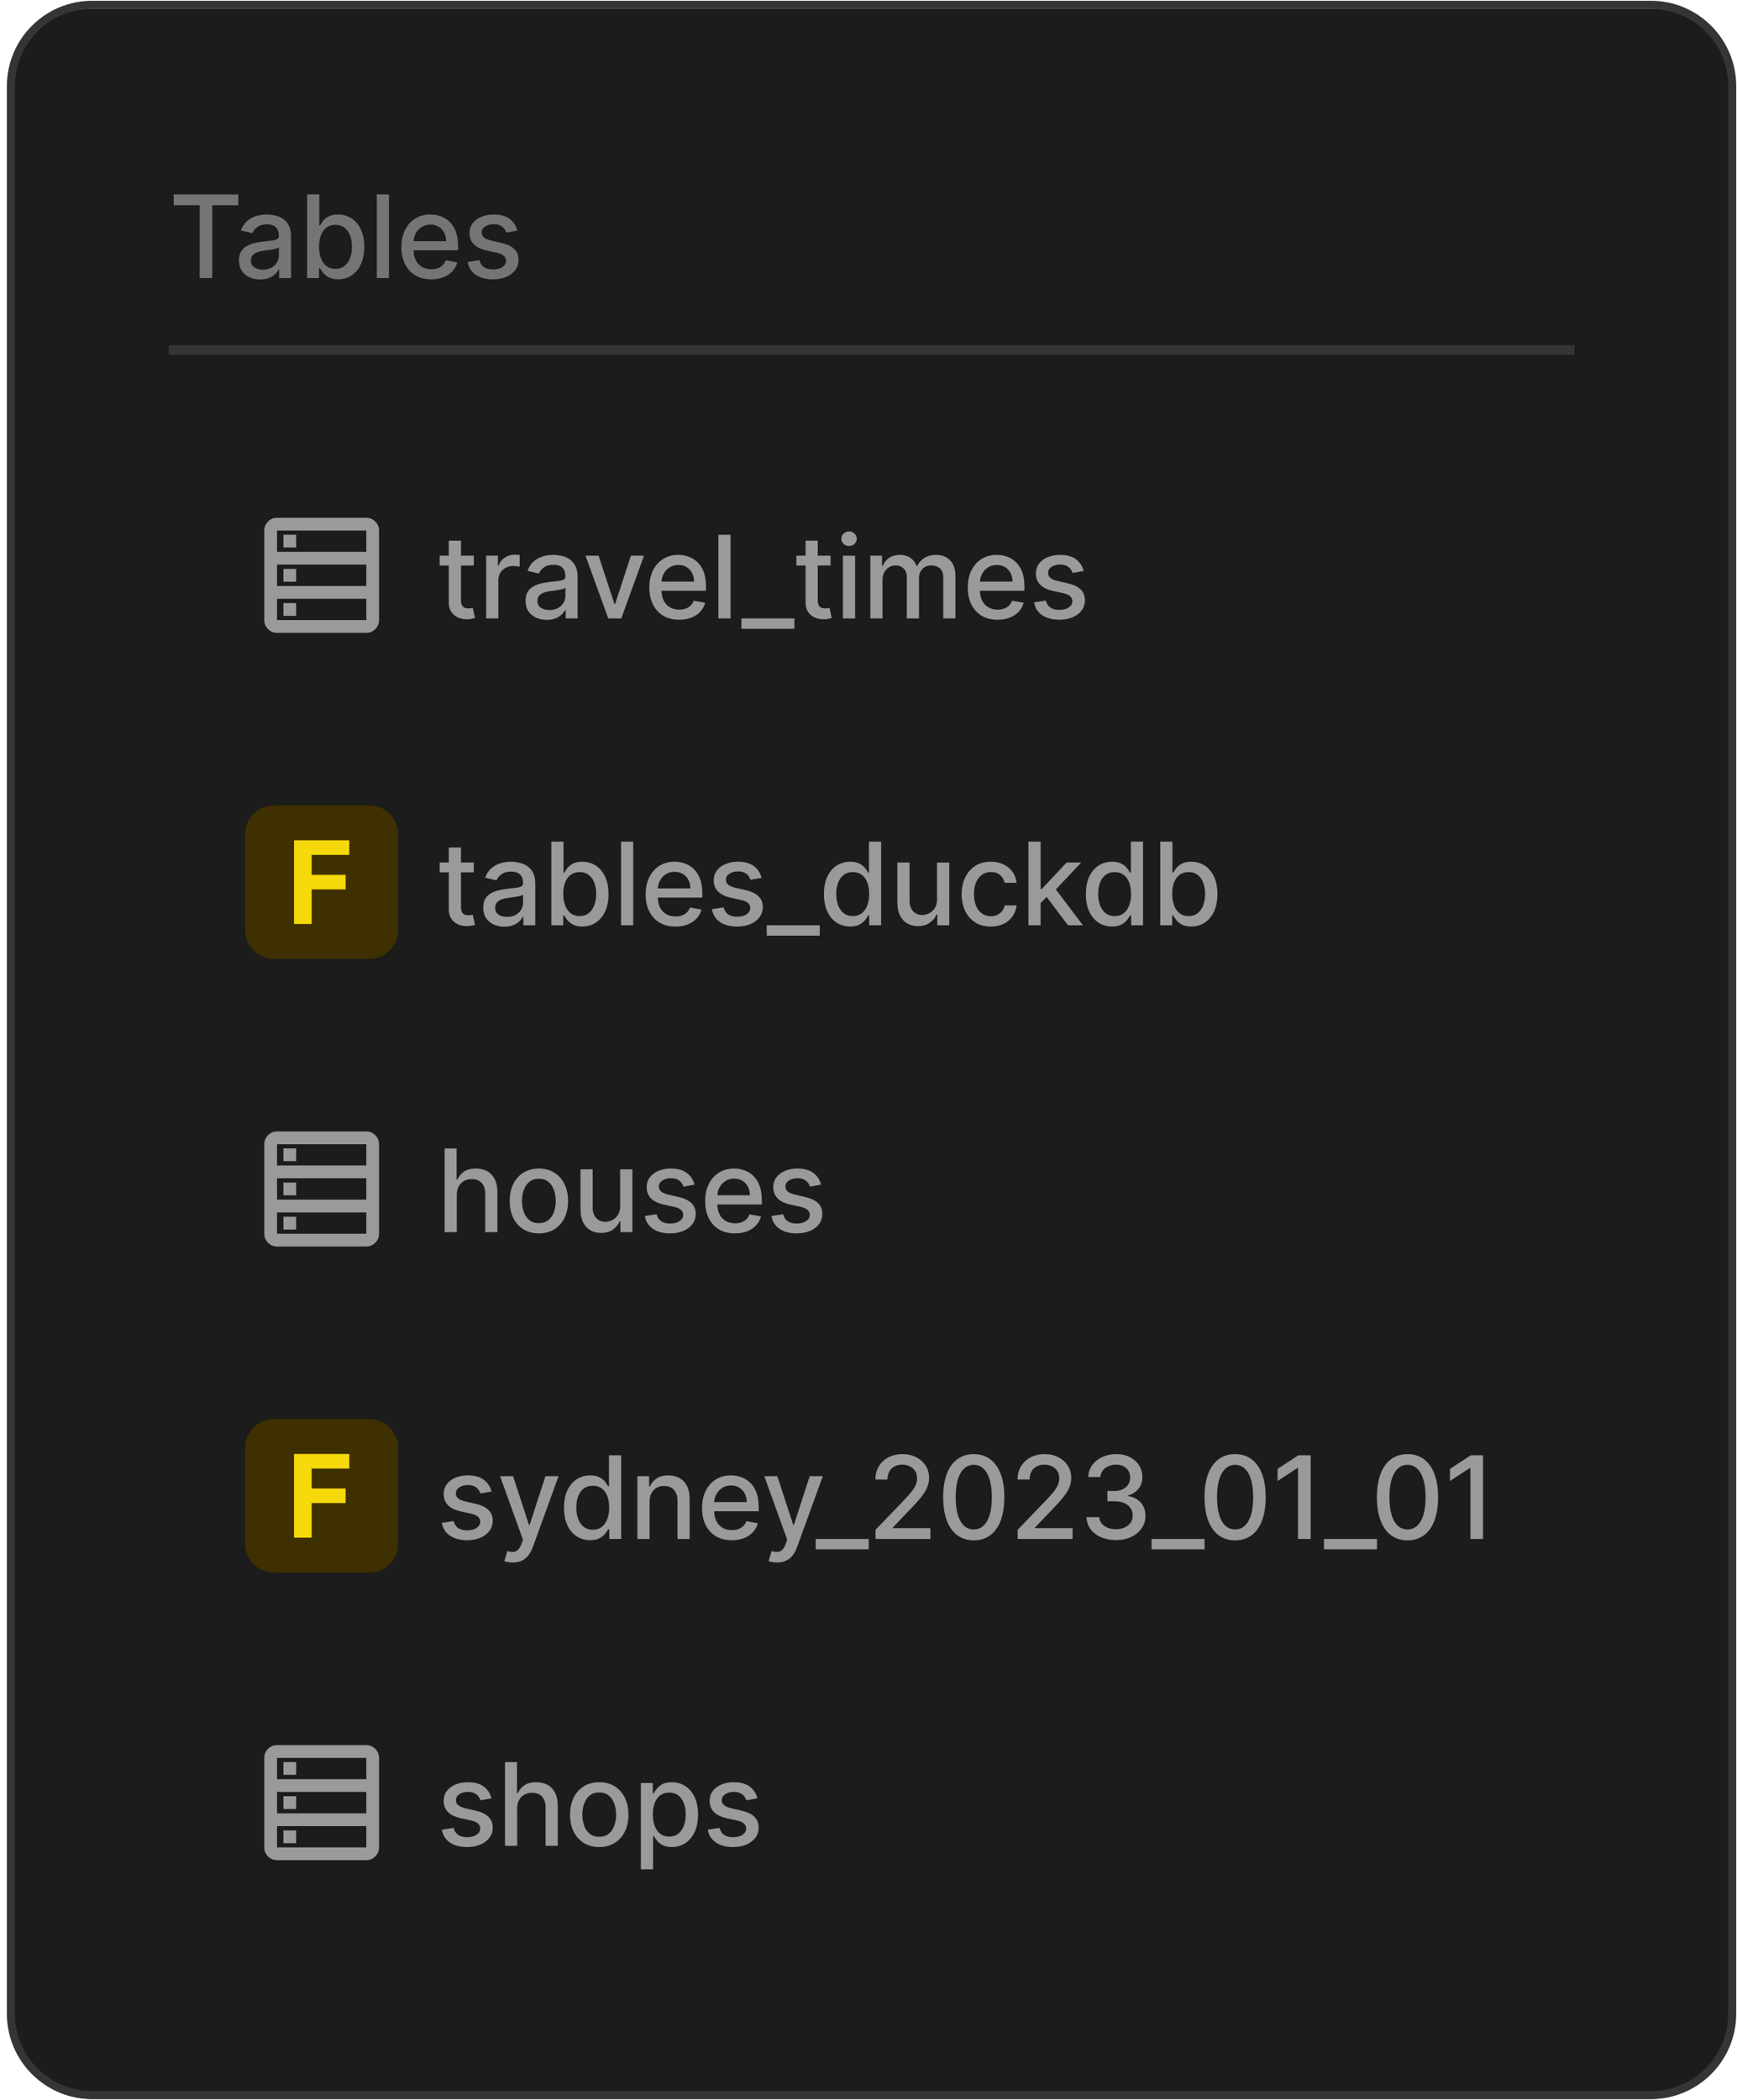 <svg width="216" height="261" viewBox="0 0 216 261" fill="none" xmlns="http://www.w3.org/2000/svg">
<path d="M205.298 1.074H11.46C5.877 1.074 1.352 5.609 1.352 11.204V250.752C1.352 256.347 5.877 260.882 11.46 260.882H205.298C210.88 260.882 215.406 256.347 215.406 250.752V11.204C215.406 5.609 210.88 1.074 205.298 1.074Z" fill="#1C1C1C"/>
<path d="M205.298 0.596H11.46C5.877 0.596 1.352 5.131 1.352 10.726V250.274C1.352 255.869 5.877 260.404 11.46 260.404H205.298C210.88 260.404 215.406 255.869 215.406 250.274V10.726C215.406 5.131 210.88 0.596 205.298 0.596Z" stroke="#353535"/>
<path d="M21.601 25.512V24.161H29.634V25.512H26.395V34.562H24.834V25.512H21.601ZM32.35 34.734C31.856 34.734 31.41 34.643 31.012 34.46C30.613 34.274 30.297 34.005 30.064 33.653C29.834 33.3 29.719 32.869 29.719 32.358C29.719 31.917 29.805 31.555 29.974 31.271C30.142 30.986 30.37 30.761 30.657 30.595C30.944 30.429 31.265 30.304 31.621 30.219C31.975 30.135 32.337 30.07 32.704 30.026C33.17 29.972 33.55 29.928 33.84 29.894C34.13 29.857 34.342 29.798 34.474 29.717C34.604 29.635 34.671 29.503 34.671 29.321V29.285C34.671 28.841 34.546 28.498 34.296 28.254C34.049 28.01 33.68 27.888 33.192 27.888C32.681 27.888 32.278 28.002 31.985 28.229C31.694 28.452 31.494 28.701 31.382 28.975L29.958 28.65C30.127 28.176 30.373 27.794 30.698 27.502C31.026 27.208 31.402 26.995 31.828 26.863C32.253 26.727 32.702 26.659 33.17 26.659C33.482 26.659 33.811 26.697 34.158 26.771C34.51 26.842 34.837 26.974 35.142 27.167C35.45 27.36 35.701 27.636 35.897 27.995C36.093 28.351 36.191 28.813 36.191 29.381V34.562H34.711V33.495H34.651C34.552 33.692 34.406 33.885 34.21 34.074C34.013 34.264 33.762 34.421 33.454 34.546C33.148 34.672 32.779 34.734 32.35 34.734ZM32.679 33.516C33.098 33.516 33.457 33.433 33.754 33.267C34.054 33.101 34.282 32.884 34.438 32.617C34.596 32.346 34.676 32.056 34.676 31.748V30.743C34.622 30.797 34.518 30.848 34.362 30.895C34.21 30.939 34.036 30.978 33.84 31.012C33.644 31.042 33.453 31.071 33.267 31.098C33.081 31.122 32.926 31.142 32.8 31.159C32.507 31.196 32.238 31.259 31.995 31.347C31.755 31.435 31.562 31.562 31.417 31.728C31.276 31.89 31.204 32.107 31.204 32.378C31.204 32.754 31.344 33.038 31.621 33.231C31.897 33.421 32.25 33.516 32.679 33.516ZM38.189 34.562V24.161H39.704V28.026H39.794C39.882 27.863 40.009 27.675 40.175 27.462C40.34 27.248 40.569 27.062 40.864 26.903C41.158 26.741 41.546 26.659 42.03 26.659C42.658 26.659 43.219 26.818 43.712 27.137C44.205 27.455 44.592 27.914 44.872 28.513C45.156 29.112 45.297 29.834 45.297 30.677C45.297 31.52 45.157 32.242 44.878 32.845C44.597 33.444 44.212 33.907 43.722 34.232C43.232 34.553 42.673 34.714 42.045 34.714C41.572 34.714 41.185 34.635 40.885 34.475C40.587 34.316 40.354 34.13 40.185 33.917C40.016 33.703 39.886 33.514 39.794 33.348H39.668V34.562H38.189ZM39.673 30.661C39.673 31.21 39.752 31.691 39.91 32.104C40.07 32.517 40.299 32.84 40.6 33.074C40.901 33.304 41.27 33.419 41.705 33.419C42.158 33.419 42.536 33.299 42.841 33.058C43.144 32.815 43.373 32.484 43.529 32.068C43.689 31.652 43.767 31.183 43.767 30.661C43.767 30.147 43.69 29.684 43.534 29.275C43.383 28.865 43.152 28.542 42.846 28.305C42.541 28.068 42.162 27.949 41.705 27.949C41.266 27.949 40.894 28.063 40.591 28.29C40.29 28.517 40.062 28.833 39.906 29.239C39.751 29.646 39.673 30.119 39.673 30.661ZM48.372 24.161V34.562H46.857V24.161H48.372ZM53.622 34.719C52.855 34.719 52.195 34.555 51.641 34.227C51.09 33.895 50.664 33.429 50.364 32.83C50.066 32.227 49.918 31.521 49.918 30.712C49.918 29.913 50.066 29.209 50.364 28.599C50.664 27.99 51.083 27.514 51.62 27.172C52.162 26.83 52.793 26.659 53.516 26.659C53.955 26.659 54.381 26.732 54.793 26.878C55.205 27.023 55.575 27.252 55.903 27.563C56.231 27.875 56.489 28.279 56.678 28.777C56.867 29.271 56.962 29.872 56.962 30.58V31.118H50.774V29.981H55.477C55.477 29.581 55.396 29.227 55.233 28.919C55.072 28.608 54.843 28.362 54.549 28.183C54.259 28.003 53.918 27.914 53.526 27.914C53.1 27.914 52.729 28.019 52.411 28.229C52.097 28.435 51.854 28.706 51.681 29.041C51.512 29.373 51.428 29.734 51.428 30.123V31.012C51.428 31.533 51.519 31.977 51.701 32.342C51.888 32.708 52.146 32.987 52.477 33.18C52.809 33.37 53.195 33.465 53.637 33.465C53.925 33.465 54.187 33.424 54.423 33.343C54.66 33.258 54.863 33.133 55.036 32.967C55.208 32.801 55.34 32.596 55.432 32.352L56.866 32.611C56.751 33.035 56.545 33.405 56.248 33.724C55.954 34.039 55.584 34.284 55.138 34.46C54.694 34.633 54.19 34.719 53.622 34.719ZM64.333 28.666L62.959 28.909C62.902 28.733 62.811 28.566 62.686 28.406C62.565 28.247 62.399 28.117 62.19 28.015C61.98 27.914 61.718 27.863 61.404 27.863C60.975 27.863 60.617 27.959 60.33 28.152C60.042 28.342 59.898 28.587 59.898 28.889C59.898 29.15 59.995 29.359 60.187 29.519C60.38 29.678 60.692 29.808 61.12 29.91L62.356 30.194C63.072 30.36 63.606 30.616 63.958 30.961C64.309 31.306 64.485 31.755 64.485 32.307C64.485 32.774 64.35 33.19 64.08 33.556C63.813 33.918 63.44 34.203 62.959 34.409C62.484 34.616 61.931 34.719 61.303 34.719C60.431 34.719 59.72 34.533 59.169 34.16C58.619 33.785 58.281 33.251 58.156 32.561L59.62 32.337C59.712 32.72 59.898 33.009 60.183 33.206C60.467 33.399 60.837 33.495 61.292 33.495C61.789 33.495 62.186 33.392 62.484 33.185C62.781 32.975 62.93 32.72 62.93 32.419C62.93 32.175 62.838 31.97 62.656 31.804C62.477 31.638 62.202 31.513 61.83 31.428L60.512 31.139C59.785 30.973 59.249 30.709 58.901 30.346C58.556 29.984 58.383 29.525 58.383 28.97C58.383 28.51 58.512 28.107 58.769 27.761C59.026 27.416 59.38 27.147 59.833 26.954C60.286 26.758 60.805 26.659 61.389 26.659C62.23 26.659 62.892 26.842 63.376 27.208C63.858 27.57 64.177 28.056 64.333 28.666Z" fill="#757575"/>
<path d="M195.784 42.904H20.973V44.096H195.784V42.904Z" fill="#353535"/>
<mask id="mask0_1374_240" style="mask-type:alpha" maskUnits="userSpaceOnUse" x="30" y="61" width="20" height="21">
<path d="M49.513 61.973H30.486V81.041H49.513V61.973Z" fill="#D9D9D9"/>
</mask>
<g mask="url(#mask0_1374_240)">
<path d="M34.45 78.658C34.015 78.658 33.641 78.502 33.331 78.191C33.02 77.88 32.865 77.505 32.865 77.069V65.945C32.865 65.508 33.02 65.134 33.331 64.823C33.641 64.512 34.015 64.356 34.45 64.356H45.55C45.985 64.356 46.358 64.512 46.669 64.823C46.979 65.134 47.135 65.508 47.135 65.945V77.069C47.135 77.505 46.979 77.88 46.669 78.191C46.358 78.502 45.985 78.658 45.55 78.658H34.45ZM34.45 68.587H45.55V65.945H34.45V68.587ZM34.45 72.838H45.55V70.176H34.45V72.838ZM34.45 77.069H45.55V74.427H34.45V77.069ZM35.243 68.051V66.462H36.828V68.051H35.243ZM35.243 72.301V70.712H36.828V72.301H35.243ZM35.243 76.552V74.963H36.828V76.552H35.243Z" fill="#9A9A9A"/>
</g>
<path d="M58.922 69.069V70.288H54.671V69.069H58.922ZM55.81 67.2H57.326V74.579C57.326 74.874 57.37 75.096 57.457 75.245C57.545 75.39 57.658 75.49 57.797 75.544C57.939 75.595 58.092 75.621 58.259 75.621C58.38 75.621 58.486 75.612 58.577 75.595C58.669 75.578 58.74 75.565 58.79 75.555L59.064 76.809C58.976 76.843 58.851 76.877 58.689 76.911C58.527 76.948 58.324 76.968 58.081 76.972C57.682 76.978 57.311 76.907 56.966 76.758C56.621 76.609 56.343 76.379 56.13 76.067C55.917 75.756 55.81 75.365 55.81 74.894V67.2ZM60.455 76.87V69.069H61.92V70.308H62.001C62.143 69.888 62.394 69.558 62.751 69.318C63.113 69.074 63.522 68.952 63.977 68.952C64.073 68.952 64.183 68.956 64.312 68.963C64.444 68.969 64.547 68.978 64.621 68.988V70.44C64.56 70.424 64.452 70.405 64.296 70.385C64.142 70.361 63.986 70.349 63.83 70.349C63.472 70.349 63.153 70.425 62.873 70.578C62.596 70.727 62.376 70.935 62.214 71.202C62.052 71.466 61.971 71.768 61.971 72.106V76.87H60.455ZM67.985 77.043C67.492 77.043 67.046 76.951 66.647 76.768C66.249 76.582 65.933 76.313 65.699 75.961C65.47 75.609 65.355 75.177 65.355 74.666C65.355 74.226 65.439 73.863 65.609 73.579C65.778 73.295 66.005 73.07 66.293 72.904C66.579 72.738 66.9 72.612 67.255 72.528C67.611 72.443 67.972 72.379 68.339 72.335C68.806 72.281 69.185 72.237 69.475 72.203C69.765 72.165 69.977 72.106 70.109 72.025C70.24 71.944 70.306 71.812 70.306 71.629V71.593C70.306 71.15 70.181 70.806 69.931 70.562C69.684 70.319 69.316 70.197 68.826 70.197C68.316 70.197 67.914 70.31 67.62 70.537C67.33 70.76 67.129 71.009 67.017 71.284L65.594 70.959C65.763 70.484 66.009 70.102 66.333 69.811C66.66 69.516 67.037 69.303 67.463 69.171C67.889 69.035 68.337 68.968 68.806 68.968C69.117 68.968 69.447 69.005 69.794 69.079C70.146 69.15 70.473 69.282 70.777 69.475C71.085 69.668 71.336 69.944 71.532 70.303C71.729 70.659 71.826 71.121 71.826 71.69V76.87H70.347V75.803H70.286C70.187 76 70.041 76.193 69.845 76.382C69.649 76.572 69.398 76.729 69.09 76.855C68.783 76.98 68.414 77.043 67.985 77.043ZM68.314 75.824C68.733 75.824 69.091 75.741 69.388 75.575C69.689 75.409 69.918 75.192 70.073 74.925C70.231 74.654 70.311 74.364 70.311 74.056V73.051C70.258 73.105 70.153 73.156 69.997 73.203C69.845 73.247 69.671 73.286 69.475 73.32C69.279 73.35 69.089 73.379 68.902 73.406C68.716 73.43 68.561 73.45 68.436 73.467C68.142 73.504 67.873 73.567 67.631 73.655C67.39 73.743 67.198 73.87 67.053 74.036C66.911 74.198 66.84 74.415 66.84 74.686C66.84 75.062 66.978 75.346 67.255 75.539C67.532 75.729 67.885 75.824 68.314 75.824ZM80.082 69.069L77.26 76.87H75.638L72.81 69.069H74.436L76.408 75.072H76.489L78.455 69.069H80.082ZM84.453 77.027C83.686 77.027 83.026 76.863 82.472 76.535C81.921 76.203 81.495 75.737 81.195 75.138C80.897 74.535 80.749 73.83 80.749 73.02C80.749 72.221 80.897 71.517 81.195 70.908C81.495 70.298 81.914 69.823 82.451 69.481C82.991 69.139 83.624 68.968 84.347 68.968C84.786 68.968 85.212 69.04 85.624 69.186C86.036 69.332 86.406 69.56 86.734 69.872C87.061 70.183 87.32 70.588 87.509 71.085C87.698 71.58 87.792 72.181 87.792 72.888V73.427H81.605V72.289H86.308C86.308 71.889 86.227 71.536 86.064 71.228C85.903 70.916 85.674 70.671 85.38 70.491C85.09 70.312 84.749 70.222 84.357 70.222C83.931 70.222 83.56 70.327 83.242 70.537C82.927 70.743 82.685 71.014 82.512 71.35C82.343 71.681 82.259 72.042 82.259 72.431V73.32C82.259 73.841 82.35 74.285 82.532 74.651C82.718 75.016 82.977 75.296 83.308 75.489C83.638 75.678 84.026 75.773 84.468 75.773C84.755 75.773 85.018 75.732 85.253 75.651C85.49 75.566 85.695 75.441 85.867 75.275C86.039 75.109 86.171 74.905 86.262 74.661L87.696 74.92C87.582 75.343 87.376 75.714 87.079 76.032C86.784 76.347 86.414 76.592 85.968 76.768C85.526 76.941 85.02 77.027 84.453 77.027ZM90.846 66.469V76.87H89.331V66.469H90.846ZM98.789 76.87V78.16H92.196V76.87H98.789ZM103.284 69.069V70.288H99.032V69.069H103.284ZM100.173 67.2H101.688V74.579C101.688 74.874 101.732 75.096 101.82 75.245C101.908 75.39 102.021 75.49 102.159 75.544C102.301 75.595 102.455 75.621 102.62 75.621C102.741 75.621 102.849 75.612 102.94 75.595C103.03 75.578 103.102 75.565 103.153 75.555L103.426 76.809C103.338 76.843 103.214 76.877 103.051 76.911C102.889 76.948 102.687 76.968 102.443 76.972C102.045 76.978 101.672 76.907 101.329 76.758C100.984 76.609 100.704 76.379 100.492 76.067C100.279 75.756 100.173 75.365 100.173 74.894V67.2ZM104.818 76.87V69.069H106.333V76.87H104.818ZM105.582 67.865C105.32 67.865 105.093 67.778 104.903 67.601C104.718 67.422 104.625 67.209 104.625 66.962C104.625 66.711 104.718 66.498 104.903 66.322C105.093 66.142 105.32 66.052 105.582 66.052C105.846 66.052 106.071 66.142 106.257 66.322C106.446 66.498 106.541 66.711 106.541 66.962C106.541 67.209 106.446 67.422 106.257 67.601C106.071 67.778 105.846 67.865 105.582 67.865ZM108.228 76.87V69.069H109.683V70.339H109.779C109.942 69.909 110.207 69.574 110.575 69.333C110.943 69.09 111.385 68.968 111.897 68.968C112.418 68.968 112.853 69.09 113.205 69.333C113.56 69.577 113.821 69.912 113.99 70.339H114.072C114.258 69.922 114.553 69.591 114.958 69.344C115.364 69.093 115.846 68.968 116.408 68.968C117.114 68.968 117.69 69.189 118.136 69.633C118.585 70.076 118.81 70.745 118.81 71.639V76.87H117.295V71.781C117.295 71.253 117.151 70.87 116.864 70.633C116.577 70.396 116.234 70.278 115.834 70.278C115.342 70.278 114.958 70.43 114.685 70.735C114.411 71.036 114.274 71.424 114.274 71.898V76.87H112.764V71.685C112.764 71.261 112.632 70.921 112.369 70.664C112.105 70.406 111.763 70.278 111.341 70.278C111.053 70.278 110.788 70.354 110.545 70.506C110.305 70.655 110.111 70.864 109.962 71.131C109.816 71.399 109.743 71.708 109.743 72.061V76.87H108.228ZM124.053 77.027C123.286 77.027 122.625 76.863 122.071 76.535C121.52 76.203 121.094 75.737 120.795 75.138C120.497 74.535 120.349 73.83 120.349 73.02C120.349 72.221 120.497 71.517 120.795 70.908C121.094 70.298 121.514 69.823 122.05 69.481C122.591 69.139 123.223 68.968 123.946 68.968C124.386 68.968 124.81 69.04 125.223 69.186C125.636 69.332 126.006 69.56 126.333 69.872C126.661 70.183 126.919 70.588 127.108 71.085C127.297 71.58 127.392 72.181 127.392 72.888V73.427H121.205V72.289H125.907C125.907 71.889 125.826 71.536 125.664 71.228C125.501 70.916 125.274 70.671 124.981 70.491C124.689 70.312 124.348 70.222 123.957 70.222C123.531 70.222 123.159 70.327 122.841 70.537C122.527 70.743 122.283 71.014 122.112 71.35C121.943 71.681 121.859 72.042 121.859 72.431V73.32C121.859 73.841 121.949 74.285 122.132 74.651C122.318 75.016 122.576 75.296 122.908 75.489C123.238 75.678 123.625 75.773 124.067 75.773C124.355 75.773 124.617 75.732 124.853 75.651C125.09 75.566 125.294 75.441 125.467 75.275C125.638 75.109 125.77 74.905 125.862 74.661L127.296 74.92C127.181 75.343 126.975 75.714 126.677 76.032C126.384 76.347 126.014 76.592 125.568 76.768C125.126 76.941 124.62 77.027 124.053 77.027ZM134.763 70.974L133.39 71.217C133.332 71.041 133.242 70.874 133.117 70.715C132.994 70.555 132.829 70.425 132.62 70.324C132.411 70.222 132.149 70.171 131.834 70.171C131.406 70.171 131.047 70.268 130.76 70.461C130.473 70.65 130.33 70.896 130.33 71.197C130.33 71.458 130.426 71.668 130.618 71.827C130.811 71.986 131.121 72.116 131.551 72.218L132.788 72.502C133.503 72.668 134.037 72.924 134.388 73.269C134.74 73.615 134.915 74.063 134.915 74.615C134.915 75.082 134.781 75.499 134.509 75.864C134.243 76.227 133.87 76.511 133.39 76.718C132.914 76.924 132.362 77.027 131.733 77.027C130.861 77.027 130.15 76.841 129.599 76.469C129.049 76.093 128.711 75.56 128.586 74.869L130.05 74.645C130.142 75.028 130.329 75.317 130.613 75.514C130.897 75.707 131.267 75.803 131.723 75.803C132.219 75.803 132.616 75.7 132.914 75.494C133.211 75.284 133.36 75.028 133.36 74.727C133.36 74.483 133.268 74.278 133.086 74.112C132.906 73.946 132.632 73.821 132.26 73.736L130.942 73.447C130.217 73.281 129.679 73.017 129.331 72.655C128.987 72.292 128.814 71.834 128.814 71.278C128.814 70.818 128.943 70.415 129.199 70.07C129.455 69.724 129.811 69.455 130.263 69.262C130.716 69.066 131.234 68.968 131.82 68.968C132.66 68.968 133.323 69.15 133.805 69.516C134.288 69.878 134.608 70.364 134.763 70.974Z" fill="#9A9A9A"/>
<path d="M45.946 100.11H34.054C32.084 100.11 30.486 101.71 30.486 103.685V115.603C30.486 117.577 32.084 119.178 34.054 119.178H45.946C47.916 119.178 49.513 117.577 49.513 115.603V103.685C49.513 101.71 47.916 100.11 45.946 100.11Z" fill="#3E3000"/>
<path d="M36.565 114.844V104.443H43.436V106.256H38.758V108.735H42.98V110.548H38.758V114.844H36.565Z" fill="#F5D90A"/>
<path d="M58.922 107.206V108.425H54.671V107.206H58.922ZM55.81 105.337H57.326V112.716C57.326 113.011 57.37 113.233 57.457 113.382C57.545 113.527 57.658 113.627 57.797 113.681C57.939 113.732 58.092 113.757 58.259 113.757C58.38 113.757 58.486 113.749 58.577 113.732C58.669 113.715 58.74 113.702 58.79 113.691L59.064 114.946C58.976 114.98 58.851 115.014 58.689 115.047C58.527 115.085 58.324 115.105 58.081 115.108C57.682 115.115 57.311 115.044 56.966 114.895C56.621 114.746 56.343 114.516 56.13 114.204C55.917 113.893 55.81 113.502 55.81 113.031V105.337ZM62.721 115.179C62.227 115.179 61.781 115.088 61.383 114.905C60.984 114.719 60.668 114.45 60.435 114.098C60.205 113.746 60.091 113.314 60.091 112.803C60.091 112.362 60.176 112 60.344 111.716C60.513 111.431 60.74 111.206 61.028 111.04C61.315 110.874 61.636 110.749 61.992 110.664C62.346 110.58 62.707 110.516 63.076 110.472C63.542 110.417 63.92 110.373 64.211 110.339C64.501 110.302 64.712 110.243 64.844 110.162C64.976 110.081 65.042 109.948 65.042 109.766V109.73C65.042 109.287 64.917 108.943 64.667 108.699C64.42 108.455 64.052 108.333 63.562 108.333C63.052 108.333 62.65 108.447 62.355 108.674C62.065 108.897 61.864 109.146 61.752 109.42L60.329 109.095C60.498 108.621 60.744 108.239 61.069 107.947C61.397 107.653 61.773 107.44 62.199 107.308C62.624 107.172 63.072 107.104 63.542 107.104C63.853 107.104 64.182 107.142 64.53 107.216C64.881 107.287 65.21 107.419 65.513 107.612C65.821 107.805 66.072 108.081 66.268 108.44C66.464 108.796 66.562 109.258 66.562 109.827V115.007H65.082V113.94H65.022C64.923 114.137 64.777 114.33 64.58 114.519C64.384 114.709 64.133 114.866 63.825 114.991C63.519 115.117 63.15 115.179 62.721 115.179ZM63.05 113.961C63.468 113.961 63.828 113.878 64.125 113.712C64.425 113.546 64.653 113.329 64.809 113.062C64.967 112.791 65.047 112.501 65.047 112.193V111.188C64.993 111.242 64.888 111.293 64.733 111.34C64.58 111.384 64.407 111.423 64.211 111.457C64.014 111.487 63.824 111.516 63.639 111.543C63.452 111.567 63.297 111.587 63.171 111.604C62.877 111.641 62.609 111.704 62.366 111.792C62.126 111.88 61.933 112.007 61.788 112.173C61.647 112.335 61.575 112.552 61.575 112.823C61.575 113.199 61.715 113.483 61.992 113.676C62.269 113.866 62.621 113.961 63.05 113.961ZM68.559 115.007V104.606H70.075V108.471H70.166C70.253 108.308 70.38 108.12 70.545 107.907C70.711 107.694 70.941 107.507 71.235 107.348C71.529 107.186 71.918 107.104 72.4 107.104C73.028 107.104 73.59 107.264 74.083 107.582C74.576 107.9 74.963 108.359 75.243 108.958C75.527 109.557 75.668 110.279 75.668 111.122C75.668 111.965 75.528 112.688 75.249 113.29C74.968 113.889 74.583 114.352 74.093 114.677C73.603 114.998 73.044 115.159 72.416 115.159C71.943 115.159 71.556 115.08 71.255 114.92C70.958 114.761 70.725 114.575 70.556 114.362C70.387 114.148 70.256 113.959 70.166 113.793H70.039V115.007H68.559ZM70.043 111.106C70.043 111.655 70.123 112.136 70.283 112.549C70.441 112.962 70.67 113.285 70.971 113.519C71.272 113.749 71.641 113.864 72.076 113.864C72.529 113.864 72.907 113.744 73.212 113.503C73.515 113.26 73.744 112.93 73.9 112.513C74.059 112.097 74.138 111.628 74.138 111.106C74.138 110.592 74.061 110.13 73.905 109.72C73.754 109.31 73.523 108.987 73.216 108.75C72.912 108.513 72.532 108.394 72.076 108.394C71.637 108.394 71.265 108.508 70.962 108.735C70.661 108.962 70.432 109.278 70.277 109.684C70.122 110.091 70.043 110.565 70.043 111.106ZM78.743 104.606V115.007H77.227V104.606H78.743ZM83.993 115.164C83.227 115.164 82.566 115 82.011 114.672C81.461 114.34 81.035 113.874 80.734 113.275C80.437 112.672 80.288 111.966 80.288 111.157C80.288 110.358 80.437 109.654 80.734 109.045C81.035 108.435 81.454 107.959 81.991 107.617C82.532 107.275 83.164 107.104 83.887 107.104C84.326 107.104 84.751 107.177 85.164 107.323C85.576 107.468 85.945 107.697 86.274 108.008C86.602 108.32 86.86 108.725 87.049 109.222C87.238 109.717 87.333 110.317 87.333 111.025V111.563H81.146V110.426H85.848C85.848 110.026 85.767 109.672 85.605 109.364C85.442 109.053 85.214 108.807 84.92 108.628C84.63 108.449 84.289 108.359 83.896 108.359C83.472 108.359 83.1 108.464 82.782 108.674C82.468 108.88 82.224 109.151 82.052 109.486C81.883 109.818 81.799 110.179 81.799 110.568V111.457C81.799 111.978 81.89 112.422 82.072 112.787C82.259 113.153 82.517 113.432 82.847 113.625C83.179 113.815 83.566 113.91 84.008 113.91C84.296 113.91 84.558 113.869 84.794 113.788C85.031 113.703 85.234 113.578 85.407 113.412C85.579 113.246 85.711 113.041 85.803 112.798L87.237 113.057C87.121 113.48 86.916 113.85 86.618 114.169C86.325 114.484 85.955 114.729 85.509 114.905C85.065 115.078 84.561 115.164 83.993 115.164ZM94.704 109.111L93.33 109.354C93.273 109.178 93.182 109.011 93.057 108.851C92.935 108.692 92.77 108.562 92.561 108.46C92.352 108.359 92.089 108.308 91.775 108.308C91.346 108.308 90.988 108.405 90.701 108.598C90.413 108.787 90.27 109.033 90.27 109.334C90.27 109.595 90.366 109.805 90.558 109.964C90.751 110.123 91.062 110.253 91.492 110.355L92.727 110.639C93.444 110.805 93.977 111.061 94.329 111.406C94.68 111.751 94.856 112.2 94.856 112.752C94.856 113.219 94.72 113.635 94.451 114.001C94.184 114.363 93.811 114.648 93.33 114.854C92.855 115.061 92.302 115.164 91.674 115.164C90.802 115.164 90.091 114.978 89.54 114.606C88.99 114.23 88.652 113.696 88.527 113.006L89.991 112.782C90.083 113.165 90.27 113.454 90.553 113.651C90.838 113.844 91.207 113.94 91.663 113.94C92.16 113.94 92.557 113.837 92.855 113.63C93.152 113.42 93.3 113.165 93.3 112.864C93.3 112.62 93.209 112.415 93.027 112.249C92.847 112.083 92.573 111.958 92.201 111.873L90.883 111.584C90.156 111.418 89.62 111.154 89.272 110.792C88.927 110.429 88.754 109.97 88.754 109.415C88.754 108.955 88.883 108.552 89.139 108.206C89.396 107.861 89.751 107.592 90.204 107.399C90.657 107.203 91.175 107.104 91.759 107.104C92.601 107.104 93.264 107.287 93.746 107.653C94.229 108.015 94.549 108.501 94.704 109.111ZM101.939 115.007V116.297H95.346V115.007H101.939ZM105.714 115.159C105.085 115.159 104.525 114.998 104.032 114.677C103.542 114.352 103.156 113.889 102.876 113.29C102.599 112.688 102.461 111.965 102.461 111.122C102.461 110.279 102.601 109.557 102.882 108.958C103.165 108.359 103.554 107.9 104.047 107.582C104.541 107.264 105.1 107.104 105.724 107.104C106.208 107.104 106.596 107.186 106.889 107.348C107.187 107.507 107.417 107.694 107.579 107.907C107.744 108.12 107.873 108.308 107.964 108.471H108.056V104.606H109.571V115.007H108.09V113.793H107.964C107.873 113.959 107.741 114.148 107.568 114.362C107.4 114.575 107.166 114.761 106.869 114.92C106.572 115.08 106.188 115.159 105.714 115.159ZM106.049 113.864C106.485 113.864 106.853 113.749 107.153 113.519C107.458 113.285 107.687 112.962 107.843 112.549C108.001 112.136 108.081 111.655 108.081 111.106C108.081 110.565 108.004 110.091 107.848 109.684C107.692 109.278 107.464 108.962 107.164 108.735C106.863 108.508 106.491 108.394 106.049 108.394C105.593 108.394 105.213 108.513 104.908 108.75C104.605 108.987 104.374 109.31 104.22 109.72C104.067 110.13 103.991 110.592 103.991 111.106C103.991 111.628 104.069 112.097 104.224 112.513C104.38 112.93 104.61 113.26 104.913 113.503C105.221 113.744 105.599 113.864 106.049 113.864ZM116.522 111.772V107.206H118.042V115.007H116.552V113.656H116.471C116.291 114.072 116.004 114.419 115.608 114.697C115.217 114.971 114.729 115.108 114.145 115.108C113.644 115.108 113.202 114.998 112.816 114.778C112.435 114.555 112.135 114.225 111.915 113.788C111.698 113.351 111.59 112.811 111.59 112.168V107.206H113.105V111.985C113.105 112.517 113.253 112.94 113.546 113.255C113.84 113.569 114.222 113.727 114.692 113.727C114.976 113.727 115.258 113.656 115.538 113.514C115.821 113.371 116.057 113.156 116.242 112.869C116.431 112.581 116.524 112.215 116.522 111.772ZM123.213 115.164C122.461 115.164 121.811 114.993 121.268 114.651C120.727 114.306 120.312 113.83 120.02 113.224C119.73 112.618 119.585 111.924 119.585 111.142C119.585 110.35 119.734 109.651 120.031 109.045C120.328 108.435 120.747 107.959 121.288 107.617C121.828 107.275 122.465 107.104 123.198 107.104C123.789 107.104 124.317 107.214 124.78 107.435C125.242 107.651 125.616 107.956 125.9 108.349C126.186 108.741 126.358 109.2 126.411 109.725H124.937C124.856 109.359 124.669 109.044 124.379 108.78C124.092 108.516 123.707 108.384 123.224 108.384C122.801 108.384 122.431 108.496 122.113 108.719C121.799 108.94 121.554 109.254 121.378 109.664C121.204 110.07 121.116 110.551 121.116 111.106C121.116 111.675 121.201 112.166 121.374 112.579C121.546 112.992 121.79 113.312 122.104 113.539C122.421 113.766 122.795 113.879 123.224 113.879C123.511 113.879 123.771 113.827 124.004 113.722C124.241 113.614 124.438 113.459 124.596 113.26C124.759 113.06 124.872 112.82 124.937 112.539H126.411C126.358 113.043 126.193 113.493 125.92 113.889C125.645 114.286 125.279 114.597 124.82 114.824C124.363 115.051 123.828 115.164 123.213 115.164ZM129.282 112.361L129.272 110.507H129.535L132.636 107.206H134.451L130.915 110.964H130.676L129.282 112.361ZM127.889 115.007V104.606H129.404V115.007H127.889ZM132.804 115.007L130.017 111.299L131.061 110.238L134.664 115.007H132.804ZM138.283 115.159C137.655 115.159 137.094 114.998 136.6 114.677C136.11 114.352 135.725 113.889 135.445 113.29C135.168 112.688 135.029 111.965 135.029 111.122C135.029 110.279 135.17 109.557 135.45 108.958C135.734 108.359 136.122 107.9 136.616 107.582C137.109 107.264 137.668 107.104 138.292 107.104C138.776 107.104 139.164 107.186 139.459 107.348C139.756 107.507 139.986 107.694 140.147 107.907C140.313 108.12 140.441 108.308 140.533 108.471H140.624V104.606H142.139V115.007H140.66V113.793H140.533C140.441 113.959 140.31 114.148 140.138 114.362C139.969 114.575 139.736 114.761 139.439 114.92C139.141 115.08 138.756 115.159 138.283 115.159ZM138.617 113.864C139.053 113.864 139.421 113.749 139.722 113.519C140.026 113.285 140.256 112.962 140.411 112.549C140.57 112.136 140.649 111.655 140.649 111.106C140.649 110.565 140.572 110.091 140.416 109.684C140.26 109.278 140.033 108.962 139.732 108.735C139.432 108.508 139.059 108.394 138.617 108.394C138.161 108.394 137.781 108.513 137.477 108.75C137.173 108.987 136.944 109.31 136.788 109.72C136.636 110.13 136.56 110.592 136.56 111.106C136.56 111.628 136.637 112.097 136.793 112.513C136.949 112.93 137.178 113.26 137.482 113.503C137.789 113.744 138.167 113.864 138.617 113.864ZM144.281 115.007V104.606H145.796V108.471H145.888C145.974 108.308 146.102 108.12 146.267 107.907C146.432 107.694 146.663 107.507 146.957 107.348C147.25 107.186 147.639 107.104 148.122 107.104C148.75 107.104 149.311 107.264 149.805 107.582C150.297 107.9 150.685 108.359 150.964 108.958C151.249 109.557 151.39 110.279 151.39 111.122C151.39 111.965 151.25 112.688 150.97 113.29C150.69 113.889 150.304 114.352 149.814 114.677C149.324 114.998 148.765 115.159 148.138 115.159C147.664 115.159 147.278 115.08 146.977 114.92C146.68 114.761 146.447 114.575 146.278 114.362C146.109 114.148 145.978 113.959 145.888 113.793H145.76V115.007H144.281ZM145.765 111.106C145.765 111.655 145.845 112.136 146.004 112.549C146.162 112.962 146.392 113.285 146.693 113.519C146.994 113.749 147.362 113.864 147.798 113.864C148.251 113.864 148.629 113.744 148.933 113.503C149.236 113.26 149.466 112.93 149.622 112.513C149.781 112.097 149.86 111.628 149.86 111.106C149.86 110.592 149.782 110.13 149.626 109.72C149.475 109.31 149.245 108.987 148.938 108.75C148.633 108.513 148.254 108.394 147.798 108.394C147.359 108.394 146.986 108.508 146.683 108.735C146.382 108.962 146.154 109.278 145.998 109.684C145.844 110.091 145.765 110.565 145.765 111.106Z" fill="#9A9A9A"/>
<mask id="mask1_1374_240" style="mask-type:alpha" maskUnits="userSpaceOnUse" x="30" y="138" width="20" height="20">
<path d="M49.513 138.247H30.486V157.315H49.513V138.247Z" fill="#D9D9D9"/>
</mask>
<g mask="url(#mask1_1374_240)">
<path d="M34.45 154.931C34.015 154.931 33.641 154.775 33.331 154.464C33.02 154.153 32.865 153.779 32.865 153.343V142.219C32.865 141.783 33.02 141.408 33.331 141.097C33.641 140.786 34.015 140.63 34.45 140.63H45.55C45.985 140.63 46.358 140.786 46.669 141.097C46.979 141.408 47.135 141.783 47.135 142.219V153.343C47.135 153.779 46.979 154.153 46.669 154.464C46.358 154.775 45.985 154.931 45.55 154.931H34.45ZM34.45 144.861H45.55V142.219H34.45V144.861ZM34.45 149.112H45.55V146.45H34.45V149.112ZM34.45 153.343H45.55V150.701H34.45V153.343ZM35.243 144.325V142.736H36.828V144.325H35.243ZM35.243 148.576V146.986H36.828V148.576H35.243ZM35.243 152.826V151.237H36.828V152.826H35.243Z" fill="#9A9A9A"/>
</g>
<path d="M56.805 148.513V153.144H55.29V142.743H56.784V146.613H56.881C57.063 146.193 57.341 145.86 57.717 145.612C58.091 145.365 58.581 145.241 59.187 145.241C59.719 145.241 60.185 145.352 60.585 145.571C60.987 145.792 61.297 146.121 61.517 146.557C61.74 146.991 61.852 147.532 61.852 148.182V153.144H60.337V148.365C60.337 147.793 60.189 147.349 59.895 147.035C59.602 146.717 59.193 146.557 58.669 146.557C58.311 146.557 57.99 146.633 57.706 146.786C57.425 146.938 57.204 147.161 57.042 147.455C56.883 147.747 56.805 148.099 56.805 148.513ZM67.009 153.301C66.28 153.301 65.643 153.133 65.099 152.798C64.555 152.463 64.132 151.995 63.833 151.392C63.532 150.789 63.381 150.085 63.381 149.279C63.381 148.47 63.532 147.762 63.833 147.156C64.132 146.55 64.555 146.079 65.099 145.744C65.643 145.409 66.28 145.241 67.009 145.241C67.739 145.241 68.377 145.409 68.92 145.744C69.463 146.079 69.886 146.55 70.186 147.156C70.487 147.762 70.638 148.47 70.638 149.279C70.638 150.085 70.487 150.789 70.186 151.392C69.886 151.995 69.463 152.463 68.92 152.798C68.377 153.133 67.739 153.301 67.009 153.301ZM67.015 152.026C67.487 152.026 67.879 151.901 68.19 151.651C68.501 151.4 68.731 151.067 68.88 150.651C69.032 150.234 69.108 149.775 69.108 149.274C69.108 148.776 69.032 148.319 68.88 147.902C68.731 147.483 68.501 147.146 68.19 146.892C67.879 146.638 67.487 146.512 67.015 146.512C66.538 146.512 66.143 146.638 65.828 146.892C65.518 147.146 65.287 147.483 65.135 147.902C64.986 148.319 64.911 148.776 64.911 149.274C64.911 149.775 64.986 150.234 65.135 150.651C65.287 151.067 65.518 151.4 65.828 151.651C66.143 151.901 66.538 152.026 67.015 152.026ZM77.117 149.909V145.344H78.637V153.144H77.148V151.792H77.066C76.888 152.209 76.6 152.556 76.205 152.834C75.813 153.108 75.325 153.245 74.74 153.245C74.24 153.245 73.798 153.135 73.413 152.915C73.031 152.692 72.73 152.362 72.51 151.925C72.295 151.488 72.187 150.949 72.187 150.305V145.344H73.702V150.121C73.702 150.654 73.848 151.077 74.143 151.392C74.437 151.707 74.818 151.864 75.288 151.864C75.571 151.864 75.854 151.792 76.134 151.651C76.418 151.509 76.652 151.293 76.839 151.006C77.028 150.717 77.121 150.353 77.117 149.909ZM86.363 147.248L84.99 147.491C84.933 147.315 84.841 147.148 84.716 146.988C84.595 146.83 84.429 146.699 84.22 146.597C84.011 146.496 83.748 146.445 83.434 146.445C83.005 146.445 82.647 146.541 82.36 146.734C82.073 146.924 81.93 147.169 81.93 147.471C81.93 147.732 82.026 147.942 82.219 148.1C82.41 148.26 82.722 148.39 83.151 148.492L84.387 148.776C85.104 148.942 85.638 149.198 85.989 149.543C86.339 149.888 86.515 150.337 86.515 150.889C86.515 151.356 86.381 151.772 86.11 152.138C85.843 152.5 85.47 152.785 84.99 152.991C84.514 153.197 83.961 153.301 83.333 153.301C82.461 153.301 81.75 153.115 81.2 152.742C80.649 152.367 80.311 151.834 80.186 151.143L81.65 150.92C81.742 151.303 81.93 151.591 82.213 151.788C82.497 151.981 82.867 152.077 83.322 152.077C83.819 152.077 84.217 151.974 84.514 151.767C84.811 151.558 84.96 151.303 84.96 151.001C84.96 150.757 84.868 150.552 84.686 150.386C84.507 150.22 84.232 150.095 83.86 150.011L82.542 149.721C81.816 149.555 81.279 149.291 80.931 148.929C80.586 148.566 80.414 148.107 80.414 147.552C80.414 147.092 80.542 146.689 80.799 146.344C81.056 145.998 81.411 145.729 81.863 145.536C82.316 145.34 82.835 145.241 83.419 145.241C84.261 145.241 84.923 145.425 85.406 145.791C85.889 146.153 86.209 146.638 86.363 147.248ZM91.393 153.301C90.626 153.301 89.966 153.137 89.412 152.809C88.862 152.476 88.436 152.012 88.135 151.412C87.838 150.809 87.689 150.104 87.689 149.294C87.689 148.495 87.838 147.792 88.135 147.181C88.436 146.572 88.854 146.097 89.392 145.755C89.932 145.413 90.564 145.241 91.287 145.241C91.726 145.241 92.152 145.314 92.564 145.46C92.976 145.606 93.346 145.833 93.674 146.146C94.001 146.457 94.26 146.862 94.45 147.359C94.639 147.854 94.733 148.454 94.733 149.162V149.701H88.545V148.563H93.249C93.249 148.163 93.168 147.809 93.005 147.502C92.843 147.19 92.615 146.944 92.321 146.765C92.031 146.585 91.689 146.496 91.297 146.496C90.871 146.496 90.5 146.601 90.183 146.811C89.868 147.017 89.625 147.289 89.453 147.623C89.284 147.955 89.199 148.316 89.199 148.706V149.594C89.199 150.116 89.291 150.559 89.473 150.925C89.658 151.291 89.918 151.569 90.248 151.763C90.579 151.952 90.966 152.047 91.409 152.047C91.695 152.047 91.958 152.006 92.194 151.925C92.43 151.84 92.635 151.715 92.807 151.549C92.98 151.384 93.112 151.179 93.202 150.934L94.636 151.194C94.522 151.617 94.315 151.988 94.018 152.306C93.724 152.621 93.354 152.866 92.908 153.043C92.466 153.215 91.961 153.301 91.393 153.301ZM102.104 147.248L100.731 147.491C100.674 147.315 100.582 147.148 100.457 146.988C100.336 146.83 100.17 146.699 99.96 146.597C99.751 146.496 99.489 146.445 99.175 146.445C98.746 146.445 98.388 146.541 98.1 146.734C97.814 146.924 97.67 147.169 97.67 147.471C97.67 147.732 97.766 147.942 97.959 148.1C98.151 148.26 98.462 148.39 98.891 148.492L100.128 148.776C100.844 148.942 101.378 149.198 101.73 149.543C102.081 149.888 102.257 150.337 102.257 150.889C102.257 151.356 102.121 151.772 101.851 152.138C101.583 152.5 101.21 152.785 100.731 152.991C100.254 153.197 99.702 153.301 99.074 153.301C98.203 153.301 97.492 153.115 96.941 152.742C96.389 152.367 96.051 151.834 95.927 151.143L97.392 150.92C97.483 151.303 97.67 151.591 97.954 151.788C98.237 151.981 98.608 152.077 99.064 152.077C99.561 152.077 99.957 151.974 100.254 151.767C100.551 151.558 100.7 151.303 100.7 151.001C100.7 150.757 100.61 150.552 100.426 150.386C100.248 150.22 99.972 150.095 99.601 150.011L98.284 149.721C97.557 149.555 97.019 149.291 96.672 148.929C96.327 148.566 96.155 148.107 96.155 147.552C96.155 147.092 96.283 146.689 96.54 146.344C96.797 145.998 97.151 145.729 97.605 145.536C98.056 145.34 98.576 145.241 99.16 145.241C100.001 145.241 100.663 145.425 101.146 145.791C101.63 146.153 101.949 146.638 102.104 147.248Z" fill="#9A9A9A"/>
<path d="M45.946 176.384H34.054C32.084 176.384 30.486 177.984 30.486 179.959V191.877C30.486 193.851 32.084 195.452 34.054 195.452H45.946C47.916 195.452 49.513 193.851 49.513 191.877V179.959C49.513 177.984 47.916 176.384 45.946 176.384Z" fill="#3E3000"/>
<path d="M36.565 191.119V180.717H43.436V182.531H38.758V185.008H42.98V186.822H38.758V191.119H36.565Z" fill="#F5D90A"/>
<path d="M61.121 185.385L59.749 185.628C59.69 185.452 59.6 185.285 59.474 185.125C59.353 184.967 59.187 184.836 58.978 184.734C58.769 184.633 58.507 184.582 58.192 184.582C57.764 184.582 57.405 184.678 57.118 184.871C56.83 185.061 56.688 185.306 56.688 185.608C56.688 185.869 56.784 186.079 56.977 186.237C57.169 186.397 57.48 186.527 57.909 186.629L59.145 186.913C59.862 187.079 60.396 187.335 60.746 187.68C61.097 188.025 61.273 188.474 61.273 189.026C61.273 189.493 61.139 189.909 60.868 190.275C60.601 190.637 60.228 190.922 59.749 191.128C59.272 191.334 58.719 191.438 58.091 191.438C57.219 191.438 56.508 191.252 55.958 190.879C55.407 190.504 55.069 189.971 54.944 189.28L56.408 189.057C56.5 189.439 56.688 189.728 56.971 189.924C57.255 190.118 57.625 190.214 58.081 190.214C58.577 190.214 58.974 190.11 59.272 189.904C59.569 189.694 59.718 189.439 59.718 189.138C59.718 188.894 59.626 188.689 59.444 188.523C59.265 188.357 58.99 188.232 58.618 188.148L57.3 187.858C56.575 187.692 56.037 187.428 55.689 187.065C55.344 186.703 55.173 186.244 55.173 185.689C55.173 185.229 55.3 184.826 55.557 184.48C55.814 184.135 56.169 183.865 56.621 183.672C57.074 183.477 57.593 183.378 58.178 183.378C59.019 183.378 59.681 183.562 60.164 183.927C60.647 184.29 60.966 184.775 61.121 185.385ZM63.755 194.207C63.528 194.207 63.322 194.188 63.137 194.151C62.95 194.116 62.812 194.079 62.72 194.039L63.086 192.794C63.363 192.868 63.609 192.9 63.825 192.891C64.042 192.88 64.233 192.799 64.398 192.647C64.567 192.494 64.716 192.246 64.844 191.9L65.031 191.382L62.184 183.481H63.805L65.777 189.534H65.858L67.829 183.481H69.456L66.248 192.322C66.099 192.728 65.91 193.072 65.68 193.353C65.451 193.637 65.177 193.85 64.86 193.993C64.541 194.135 64.174 194.207 63.755 194.207ZM73.386 191.433C72.757 191.433 72.197 191.272 71.704 190.951C71.214 190.625 70.828 190.163 70.548 189.565C70.271 188.962 70.133 188.238 70.133 187.396C70.133 186.553 70.273 185.832 70.554 185.232C70.837 184.633 71.225 184.174 71.719 183.856C72.211 183.538 72.772 183.378 73.396 183.378C73.879 183.378 74.267 183.46 74.561 183.622C74.859 183.781 75.088 183.968 75.251 184.181C75.416 184.395 75.545 184.582 75.636 184.745H75.727V180.88H77.243V191.281H75.762V190.068H75.636C75.545 190.233 75.413 190.423 75.24 190.636C75.071 190.849 74.838 191.035 74.541 191.195C74.244 191.353 73.858 191.433 73.386 191.433ZM73.72 190.138C74.156 190.138 74.524 190.023 74.825 189.792C75.13 189.559 75.359 189.236 75.514 188.823C75.673 188.41 75.753 187.928 75.753 187.38C75.753 186.839 75.674 186.365 75.52 185.958C75.364 185.552 75.136 185.236 74.835 185.008C74.535 184.782 74.163 184.669 73.72 184.669C73.264 184.669 72.885 184.787 72.58 185.024C72.276 185.261 72.046 185.584 71.891 185.994C71.739 186.404 71.663 186.865 71.663 187.38C71.663 187.902 71.74 188.37 71.896 188.788C72.051 189.203 72.281 189.534 72.585 189.778C72.893 190.017 73.271 190.138 73.72 190.138ZM80.777 186.649V191.281H79.262V183.481H80.716V184.75H80.813C80.992 184.336 81.272 184.005 81.654 183.755C82.039 183.503 82.524 183.378 83.108 183.378C83.638 183.378 84.103 183.49 84.502 183.714C84.901 183.933 85.209 184.262 85.429 184.699C85.649 185.136 85.759 185.676 85.759 186.319V191.281H84.244V186.502C84.244 185.937 84.096 185.495 83.802 185.176C83.509 184.855 83.106 184.694 82.592 184.694C82.24 184.694 81.928 184.77 81.654 184.923C81.384 185.075 81.169 185.298 81.01 185.592C80.856 185.884 80.777 186.236 80.777 186.649ZM91.003 191.438C90.236 191.438 89.576 191.274 89.022 190.946C88.471 190.613 88.045 190.149 87.745 189.549C87.447 188.946 87.299 188.241 87.299 187.431C87.299 186.632 87.447 185.928 87.745 185.318C88.045 184.709 88.464 184.234 89.001 183.892C89.541 183.55 90.174 183.378 90.896 183.378C91.336 183.378 91.762 183.451 92.173 183.597C92.586 183.743 92.956 183.97 93.284 184.283C93.611 184.594 93.869 184.999 94.059 185.496C94.248 185.99 94.342 186.591 94.342 187.299V187.838H88.155V186.7H92.858C92.858 186.3 92.776 185.946 92.614 185.639C92.453 185.327 92.224 185.081 91.93 184.902C91.639 184.722 91.299 184.633 90.907 184.633C90.481 184.633 90.11 184.738 89.791 184.948C89.477 185.154 89.235 185.426 89.062 185.76C88.893 186.092 88.809 186.453 88.809 186.843V187.73C88.809 188.252 88.899 188.696 89.082 189.062C89.268 189.428 89.526 189.706 89.858 189.899C90.188 190.089 90.576 190.184 91.018 190.184C91.305 190.184 91.567 190.143 91.803 190.062C92.04 189.977 92.245 189.852 92.417 189.686C92.589 189.52 92.721 189.315 92.812 189.071L94.246 189.331C94.132 189.754 93.925 190.125 93.627 190.443C93.334 190.758 92.964 191.003 92.518 191.179C92.076 191.352 91.57 191.438 91.003 191.438ZM96.616 194.207C96.389 194.207 96.183 194.188 95.998 194.151C95.812 194.116 95.673 194.079 95.581 194.039L95.946 192.794C96.224 192.868 96.471 192.9 96.686 192.891C96.903 192.88 97.094 192.799 97.259 192.647C97.428 192.494 97.577 192.246 97.705 191.9L97.893 191.382L95.045 183.481H96.666L98.638 189.534H98.718L100.69 183.481H102.317L99.108 192.322C98.96 192.728 98.771 193.072 98.541 193.353C98.312 193.637 98.038 193.85 97.721 193.993C97.403 194.135 97.034 194.207 96.616 194.207ZM108.029 191.281V192.57H101.436V191.281H108.029ZM108.871 191.281V190.143L112.382 186.497C112.757 186.1 113.066 185.753 113.31 185.455C113.556 185.154 113.74 184.868 113.862 184.597C113.983 184.327 114.043 184.038 114.043 183.734C114.043 183.389 113.963 183.091 113.801 182.841C113.638 182.587 113.417 182.391 113.137 182.257C112.857 182.117 112.54 182.048 112.19 182.048C111.817 182.048 111.494 182.124 111.217 182.277C110.94 182.428 110.727 182.644 110.578 182.922C110.43 183.199 110.355 183.523 110.355 183.896H108.86C108.86 183.264 109.005 182.709 109.296 182.236C109.586 181.762 109.985 181.395 110.491 181.134C110.998 180.869 111.575 180.737 112.219 180.737C112.872 180.737 113.446 180.868 113.942 181.129C114.443 181.385 114.833 181.738 115.114 182.185C115.393 182.628 115.534 183.13 115.534 183.688C115.534 184.074 115.461 184.452 115.316 184.821C115.174 185.19 114.926 185.601 114.571 186.055C114.216 186.505 113.724 187.052 113.091 187.695L111.029 189.859V189.935H115.701V191.281H108.871ZM121.092 191.454C120.291 191.45 119.608 191.238 119.039 190.818C118.472 190.399 118.038 189.787 117.737 188.985C117.436 188.183 117.286 187.216 117.286 186.086C117.286 184.958 117.436 183.994 117.737 183.196C118.042 182.396 118.477 181.787 119.045 181.368C119.616 180.948 120.299 180.737 121.092 180.737C121.886 180.737 122.566 180.949 123.135 181.372C123.702 181.792 124.136 182.402 124.437 183.2C124.74 183.997 124.892 184.958 124.892 186.086C124.892 187.219 124.743 188.188 124.442 188.99C124.141 189.79 123.707 190.4 123.14 190.823C122.572 191.244 121.89 191.454 121.092 191.454ZM121.092 190.097C121.795 190.097 122.344 189.754 122.739 189.066C123.137 188.379 123.337 187.386 123.337 186.086C123.337 185.222 123.245 184.492 123.063 183.896C122.884 183.297 122.626 182.843 122.288 182.535C121.954 182.224 121.554 182.068 121.092 182.068C120.393 182.068 119.844 182.414 119.445 183.104C119.046 183.795 118.845 184.789 118.842 186.086C118.842 186.952 118.932 187.685 119.111 188.285C119.293 188.88 119.552 189.332 119.886 189.641C120.22 189.945 120.622 190.097 121.092 190.097ZM126.548 191.281V190.143L130.059 186.497C130.434 186.1 130.743 185.753 130.987 185.455C131.233 185.154 131.418 184.868 131.539 184.597C131.661 184.327 131.722 184.038 131.722 183.734C131.722 183.389 131.641 183.091 131.478 182.841C131.316 182.587 131.095 182.391 130.815 182.257C130.534 182.117 130.219 182.048 129.867 182.048C129.496 182.048 129.171 182.124 128.894 182.277C128.617 182.428 128.404 182.644 128.255 182.922C128.107 183.199 128.033 183.523 128.033 183.896H126.537C126.537 183.264 126.683 182.709 126.974 182.236C127.264 181.762 127.663 181.395 128.17 181.134C128.676 180.869 129.252 180.737 129.898 180.737C130.549 180.737 131.124 180.868 131.621 181.129C132.12 181.385 132.51 181.738 132.791 182.185C133.072 182.628 133.212 183.13 133.212 183.688C133.212 184.074 133.139 184.452 132.993 184.821C132.852 185.19 132.603 185.601 132.249 186.055C131.894 186.505 131.401 187.052 130.769 187.695L128.706 189.859V189.935H133.379V191.281H126.548ZM138.77 191.423C138.075 191.423 137.453 191.302 136.906 191.063C136.361 190.822 135.931 190.488 135.613 190.062C135.299 189.631 135.13 189.134 135.106 188.568H136.698C136.718 188.877 136.821 189.144 137.007 189.372C137.196 189.594 137.442 189.767 137.746 189.889C138.051 190.011 138.389 190.072 138.76 190.072C139.169 190.072 139.53 190.001 139.844 189.859C140.162 189.716 140.41 189.518 140.59 189.264C140.768 189.007 140.857 188.711 140.857 188.375C140.857 188.027 140.768 187.721 140.59 187.456C140.414 187.189 140.156 186.98 139.814 186.827C139.477 186.675 139.068 186.598 138.587 186.598H137.711V185.318H138.587C138.972 185.318 139.31 185.249 139.602 185.11C139.895 184.971 140.125 184.778 140.29 184.532C140.455 184.28 140.539 183.988 140.539 183.652C140.539 183.332 140.466 183.051 140.321 182.814C140.178 182.575 139.976 182.386 139.712 182.251C139.453 182.116 139.145 182.048 138.791 182.048C138.453 182.048 138.136 182.11 137.843 182.236C137.553 182.358 137.316 182.534 137.133 182.764C136.951 182.991 136.853 183.264 136.839 183.582H135.324C135.341 183.019 135.506 182.525 135.821 182.098C136.139 181.671 136.557 181.339 137.077 181.098C137.598 180.857 138.176 180.737 138.811 180.737C139.477 180.737 140.05 180.868 140.534 181.129C141.02 181.385 141.395 181.73 141.659 182.16C141.925 182.589 142.057 183.06 142.054 183.571C142.057 184.154 141.895 184.648 141.567 185.055C141.243 185.46 140.811 185.733 140.27 185.872V185.953C140.96 186.058 141.494 186.332 141.872 186.776C142.253 187.219 142.443 187.77 142.439 188.426C142.443 188.998 142.283 189.512 141.962 189.965C141.645 190.419 141.211 190.777 140.66 191.036C140.109 191.294 139.479 191.423 138.77 191.423ZM149.792 191.281V192.57H143.198V191.281H149.792ZM153.591 191.454C152.791 191.45 152.106 191.238 151.539 190.818C150.971 190.399 150.537 189.787 150.236 188.985C149.936 188.183 149.786 187.216 149.786 186.086C149.786 184.958 149.936 183.994 150.236 183.196C150.541 182.396 150.976 181.787 151.543 181.368C152.114 180.948 152.797 180.737 153.591 180.737C154.384 180.737 155.066 180.949 155.633 181.372C156.2 181.792 156.635 182.402 156.935 183.2C157.24 183.997 157.392 184.958 157.392 186.086C157.392 187.219 157.241 188.188 156.941 188.99C156.64 189.79 156.206 190.4 155.638 190.823C155.071 191.244 154.388 191.454 153.591 191.454ZM153.591 190.097C154.294 190.097 154.842 189.754 155.238 189.066C155.637 188.379 155.836 187.386 155.836 186.086C155.836 185.222 155.745 184.492 155.563 183.896C155.383 183.297 155.125 182.843 154.787 182.535C154.452 182.224 154.054 182.068 153.591 182.068C152.892 182.068 152.343 182.414 151.944 183.104C151.546 183.795 151.345 184.789 151.341 186.086C151.341 186.952 151.43 187.685 151.61 188.285C151.792 188.88 152.05 189.332 152.385 189.641C152.72 189.945 153.121 190.097 153.591 190.097ZM162.985 180.88V191.281H161.414V182.454H161.353L158.869 184.079V182.576L161.459 180.88H162.985ZM171.228 191.281V192.57H164.635V191.281H171.228ZM175.029 191.454C174.227 191.45 173.543 191.238 172.976 190.818C172.408 190.399 171.974 189.787 171.674 188.985C171.373 188.183 171.222 187.216 171.222 186.086C171.222 184.958 171.373 183.994 171.674 183.196C171.977 182.396 172.414 181.787 172.981 181.368C173.552 180.948 174.234 180.737 175.029 180.737C175.822 180.737 176.503 180.949 177.071 181.372C177.638 181.792 178.072 182.402 178.373 183.2C178.677 183.997 178.829 184.958 178.829 186.086C178.829 187.219 178.678 188.188 178.377 188.99C178.078 189.79 177.643 190.4 177.075 190.823C176.508 191.244 175.825 191.454 175.029 191.454ZM175.029 190.097C175.73 190.097 176.28 189.754 176.676 189.066C177.074 188.379 177.273 187.386 177.273 186.086C177.273 185.222 177.182 184.492 176.999 183.896C176.821 183.297 176.562 182.843 176.224 182.535C175.89 182.224 175.491 182.068 175.029 182.068C174.329 182.068 173.78 182.414 173.382 183.104C172.982 183.795 172.781 184.789 172.779 186.086C172.779 186.952 172.868 187.685 173.046 188.285C173.229 188.88 173.488 189.332 173.822 189.641C174.157 189.945 174.559 190.097 175.029 190.097ZM184.421 180.88V191.281H182.85V182.454H182.789L180.306 184.079V182.576L182.896 180.88H184.421Z" fill="#9A9A9A"/>
<mask id="mask2_1374_240" style="mask-type:alpha" maskUnits="userSpaceOnUse" x="30" y="214" width="20" height="20">
<path d="M49.513 214.521H30.486V233.589H49.513V214.521Z" fill="#D9D9D9"/>
</mask>
<g mask="url(#mask2_1374_240)">
<path d="M34.45 231.205C34.015 231.205 33.641 231.049 33.331 230.738C33.02 230.427 32.865 230.053 32.865 229.617V218.493C32.865 218.056 33.02 217.682 33.331 217.371C33.641 217.06 34.015 216.904 34.45 216.904H45.55C45.985 216.904 46.358 217.06 46.669 217.371C46.979 217.682 47.135 218.056 47.135 218.493V229.617C47.135 230.053 46.979 230.427 46.669 230.738C46.358 231.049 45.985 231.205 45.55 231.205H34.45ZM34.45 221.135H45.55V218.493H34.45V221.135ZM34.45 225.386H45.55V222.724H34.45V225.386ZM34.45 229.617H45.55V226.975H34.45V229.617ZM35.243 220.599V219.01H36.828V220.599H35.243ZM35.243 224.85V223.26H36.828V224.85H35.243ZM35.243 229.1V227.511H36.828V229.1H35.243Z" fill="#9A9A9A"/>
</g>
<path d="M61.121 223.522L59.749 223.765C59.69 223.589 59.6 223.422 59.474 223.262C59.353 223.104 59.187 222.973 58.978 222.871C58.769 222.77 58.507 222.719 58.192 222.719C57.764 222.719 57.405 222.815 57.118 223.008C56.83 223.198 56.688 223.443 56.688 223.745C56.688 224.006 56.784 224.216 56.977 224.374C57.169 224.534 57.48 224.664 57.909 224.766L59.145 225.05C59.862 225.216 60.396 225.472 60.746 225.817C61.097 226.162 61.273 226.611 61.273 227.163C61.273 227.63 61.139 228.046 60.868 228.412C60.601 228.774 60.228 229.059 59.749 229.265C59.272 229.471 58.719 229.575 58.091 229.575C57.219 229.575 56.508 229.389 55.958 229.016C55.407 228.641 55.069 228.108 54.944 227.417L56.408 227.194C56.5 227.576 56.688 227.865 56.971 228.062C57.255 228.255 57.625 228.351 58.081 228.351C58.577 228.351 58.974 228.247 59.272 228.041C59.569 227.832 59.718 227.576 59.718 227.275C59.718 227.031 59.626 226.826 59.444 226.66C59.265 226.494 58.99 226.369 58.618 226.285L57.3 225.995C56.575 225.829 56.037 225.565 55.689 225.202C55.344 224.84 55.173 224.381 55.173 223.826C55.173 223.366 55.3 222.963 55.557 222.617C55.814 222.272 56.169 222.003 56.621 221.809C57.074 221.614 57.593 221.515 58.178 221.515C59.019 221.515 59.681 221.699 60.164 222.064C60.647 222.427 60.966 222.912 61.121 223.522ZM64.312 224.787V229.418H62.797V219.017H64.291V222.887H64.388C64.571 222.467 64.849 222.134 65.224 221.886C65.6 221.639 66.089 221.515 66.694 221.515C67.228 221.515 67.694 221.626 68.092 221.845C68.494 222.066 68.806 222.395 69.024 222.831C69.248 223.265 69.36 223.806 69.36 224.456V229.418H67.844V224.639C67.844 224.067 67.697 223.623 67.403 223.309C67.11 222.99 66.701 222.831 66.176 222.831C65.818 222.831 65.497 222.907 65.214 223.06C64.933 223.212 64.712 223.435 64.551 223.729C64.391 224.021 64.312 224.373 64.312 224.787ZM74.517 229.575C73.787 229.575 73.151 229.407 72.606 229.072C72.063 228.737 71.641 228.269 71.34 227.666C71.039 227.063 70.889 226.358 70.889 225.553C70.889 224.744 71.039 224.036 71.34 223.43C71.641 222.824 72.063 222.353 72.606 222.018C73.151 221.683 73.787 221.515 74.517 221.515C75.247 221.515 75.884 221.683 76.428 222.018C76.972 222.353 77.394 222.824 77.695 223.43C77.996 224.036 78.145 224.744 78.145 225.553C78.145 226.358 77.996 227.063 77.695 227.666C77.394 228.269 76.972 228.737 76.428 229.072C75.884 229.407 75.247 229.575 74.517 229.575ZM74.522 228.3C74.995 228.3 75.388 228.175 75.698 227.924C76.008 227.674 76.238 227.34 76.387 226.925C76.539 226.507 76.615 226.049 76.615 225.548C76.615 225.05 76.539 224.593 76.387 224.176C76.238 223.757 76.008 223.42 75.698 223.166C75.388 222.912 74.995 222.786 74.522 222.786C74.046 222.786 73.65 222.912 73.336 223.166C73.026 223.42 72.794 223.757 72.642 224.176C72.493 224.593 72.419 225.05 72.419 225.548C72.419 226.049 72.493 226.507 72.642 226.925C72.794 227.34 73.026 227.674 73.336 227.924C73.65 228.175 74.046 228.3 74.522 228.3ZM79.694 232.344V221.618H81.174V222.882H81.3C81.388 222.719 81.516 222.532 81.681 222.318C81.846 222.105 82.076 221.918 82.369 221.759C82.664 221.597 83.052 221.515 83.535 221.515C84.164 221.515 84.724 221.675 85.218 221.993C85.711 222.311 86.097 222.77 86.378 223.369C86.662 223.969 86.804 224.69 86.804 225.533C86.804 226.375 86.664 227.099 86.383 227.702C86.103 228.3 85.718 228.762 85.228 229.088C84.738 229.409 84.179 229.57 83.55 229.57C83.078 229.57 82.691 229.49 82.39 229.332C82.092 229.172 81.859 228.986 81.69 228.773C81.522 228.56 81.392 228.37 81.3 228.205H81.209V232.344H79.694ZM81.179 225.517C81.179 226.065 81.259 226.547 81.417 226.96C81.576 227.373 81.806 227.696 82.107 227.929C82.407 228.16 82.775 228.275 83.211 228.275C83.663 228.275 84.043 228.154 84.346 227.915C84.65 227.671 84.88 227.34 85.036 226.925C85.194 226.507 85.273 226.039 85.273 225.517C85.273 225.002 85.196 224.541 85.04 224.131C84.888 223.721 84.659 223.398 84.352 223.161C84.047 222.924 83.667 222.806 83.211 222.806C82.771 222.806 82.4 222.919 82.096 223.145C81.795 223.373 81.568 223.689 81.412 224.095C81.256 224.502 81.179 224.976 81.179 225.517ZM94.191 223.522L92.819 223.765C92.761 223.589 92.67 223.422 92.544 223.262C92.423 223.104 92.257 222.973 92.048 222.871C91.839 222.77 91.577 222.719 91.262 222.719C90.834 222.719 90.475 222.815 90.188 223.008C89.901 223.198 89.758 223.443 89.758 223.745C89.758 224.006 89.854 224.216 90.047 224.374C90.24 224.534 90.55 224.664 90.979 224.766L92.215 225.05C92.932 225.216 93.466 225.472 93.817 225.817C94.169 226.162 94.343 226.611 94.343 227.163C94.343 227.63 94.209 228.046 93.938 228.412C93.671 228.774 93.298 229.059 92.819 229.265C92.342 229.471 91.79 229.575 91.161 229.575C90.289 229.575 89.578 229.389 89.028 229.016C88.477 228.641 88.139 228.108 88.014 227.417L89.478 227.194C89.57 227.576 89.758 227.865 90.041 228.062C90.325 228.255 90.695 228.351 91.152 228.351C91.647 228.351 92.045 228.247 92.342 228.041C92.639 227.832 92.788 227.576 92.788 227.275C92.788 227.031 92.696 226.826 92.514 226.66C92.335 226.494 92.06 226.369 91.688 226.285L90.37 225.995C89.645 225.829 89.107 225.565 88.759 225.202C88.414 224.84 88.243 224.381 88.243 223.826C88.243 223.366 88.371 222.963 88.627 222.617C88.884 222.272 89.239 222.003 89.691 221.809C90.144 221.614 90.663 221.515 91.248 221.515C92.089 221.515 92.751 221.699 93.234 222.064C93.717 222.427 94.037 222.912 94.191 223.522Z" fill="#9A9A9A"/>
</svg>
